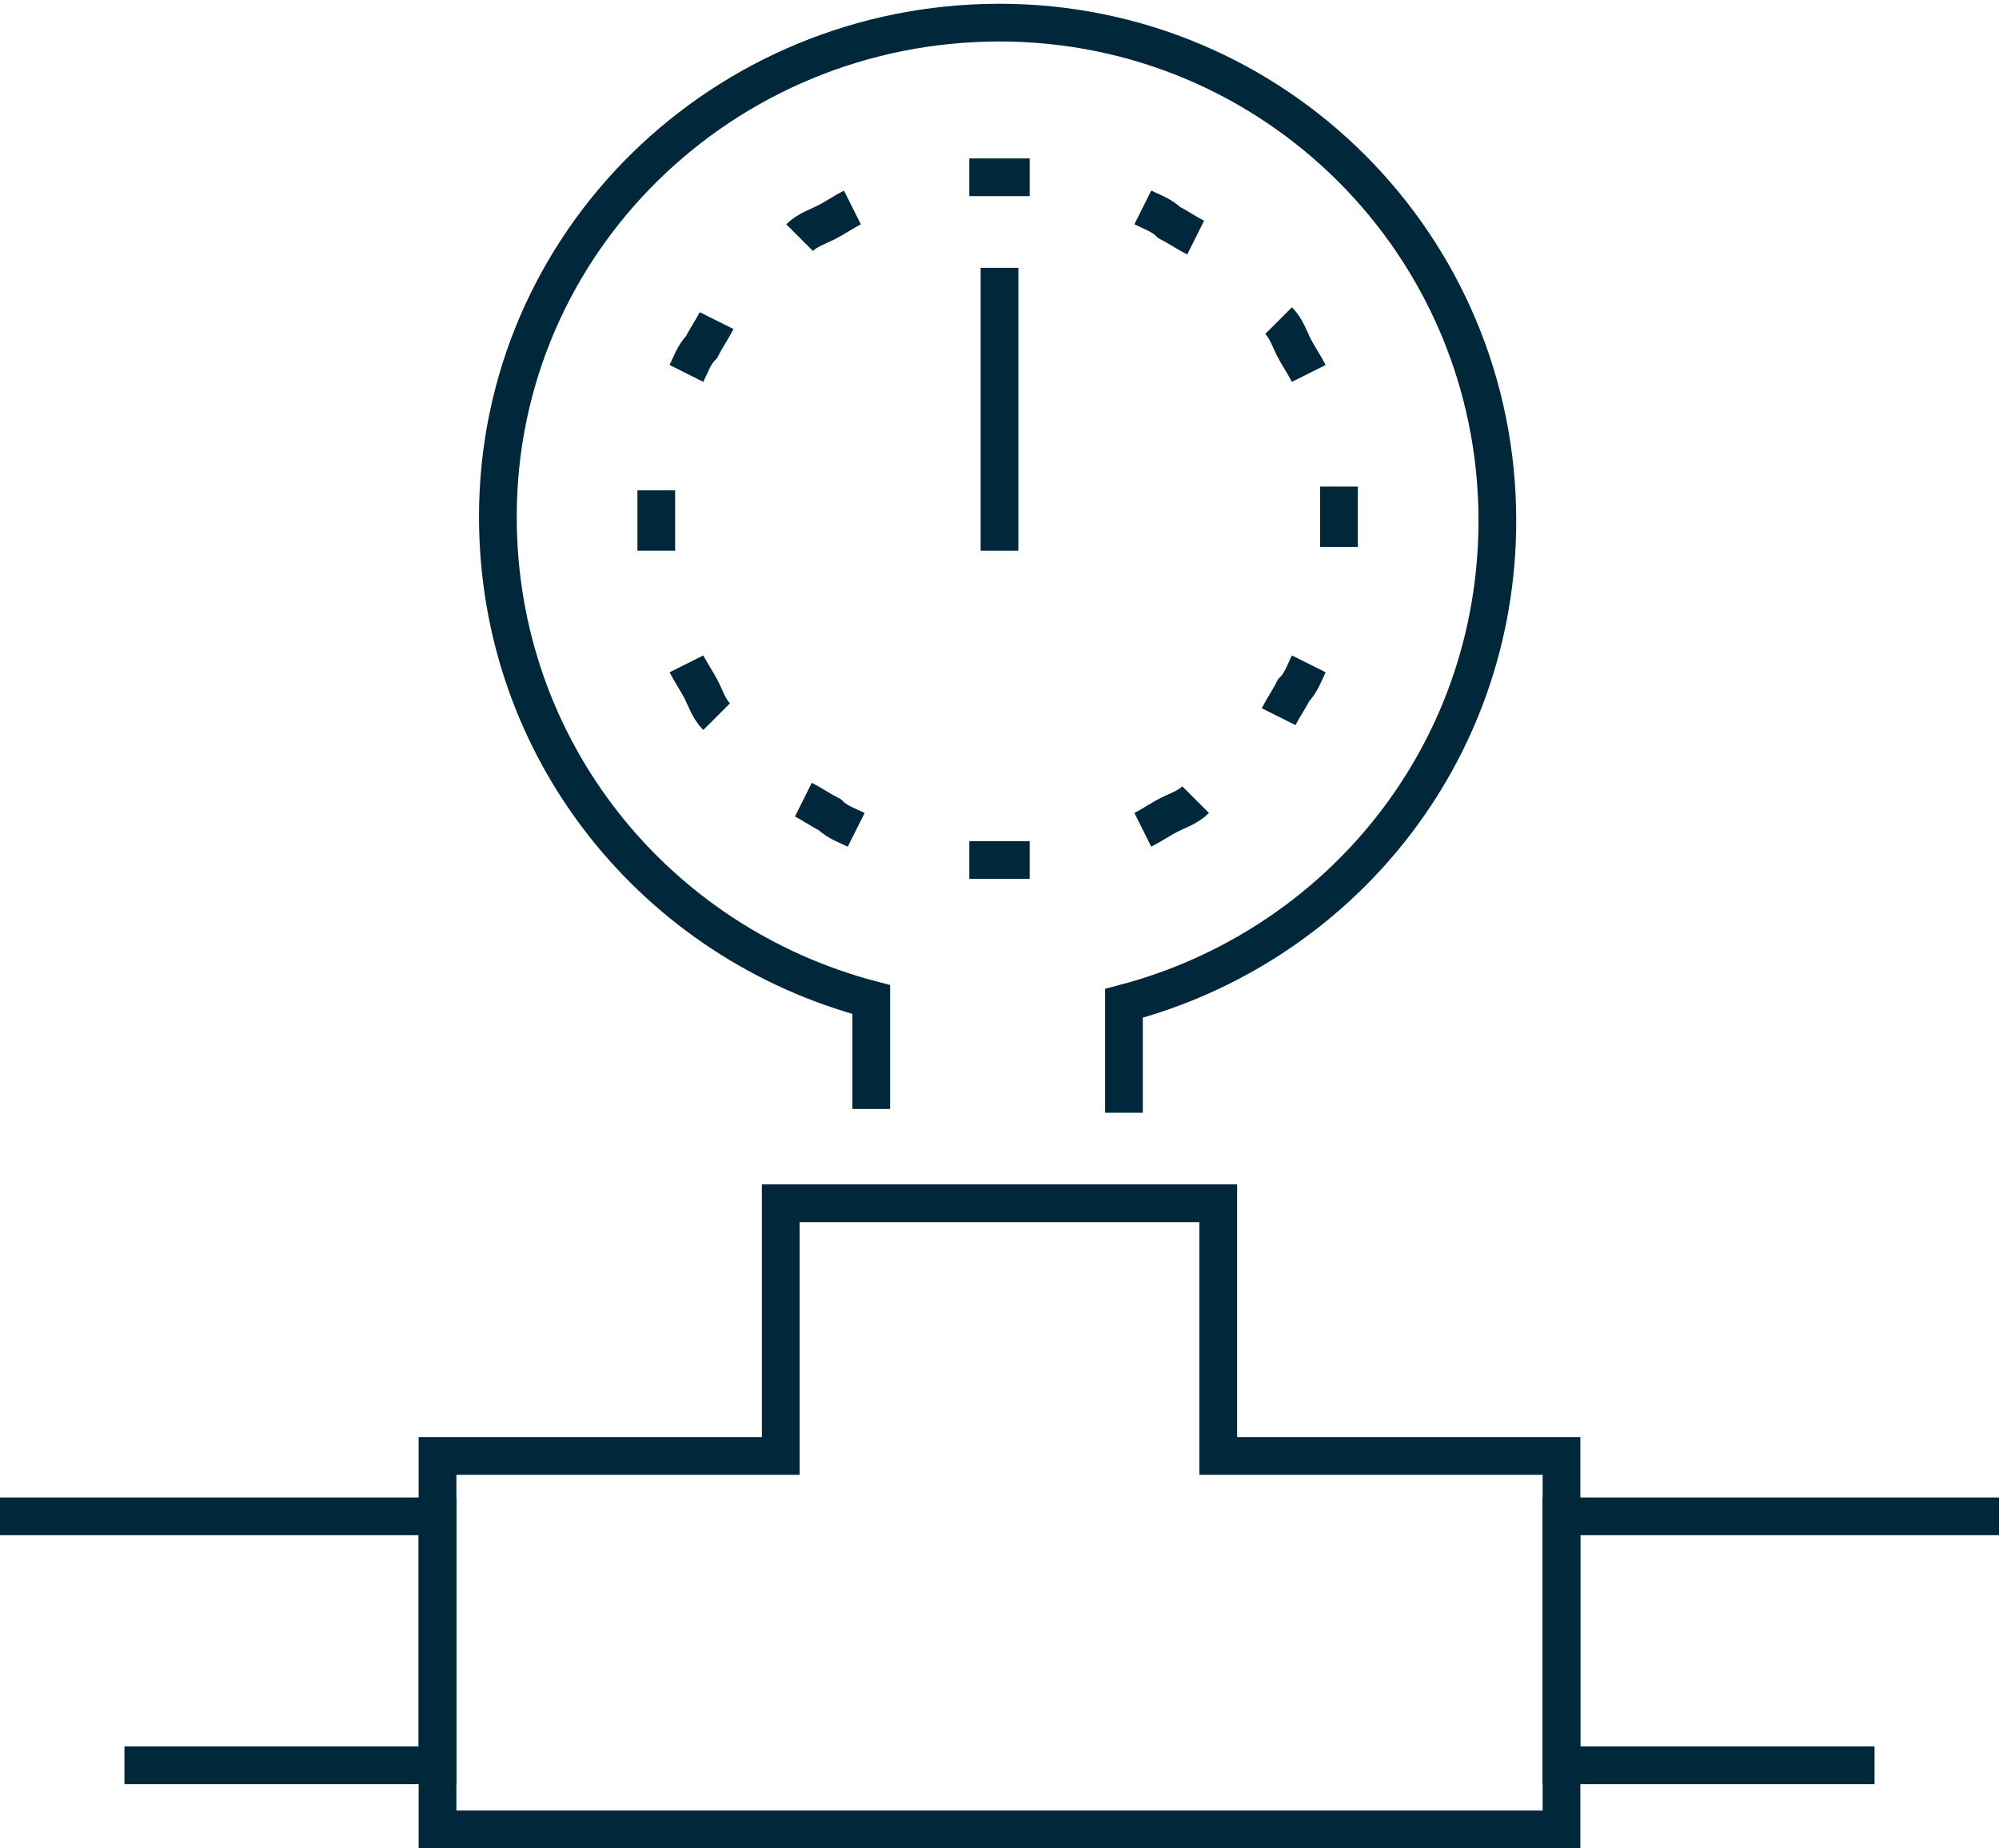 <?xml version="1.0" encoding="utf-8"?>
<!-- Generator: Adobe Illustrator 26.0.1, SVG Export Plug-In . SVG Version: 6.00 Build 0)  -->
<svg version="1.1" id="Layer_1" xmlns="http://www.w3.org/2000/svg" xmlns:xlink="http://www.w3.org/1999/xlink" x="0px" y="0px"
	 viewBox="0 0 53 49" style="enable-background:new 0 0 53 49;" xml:space="preserve">
<style type="text/css">
	.st0{fill:none;stroke:#00273A;stroke-miterlimit:10;}
</style>
<g>
	<path class="st0" d="M29.8,29.5v-2.9c5.7-1.5,9.9-6.6,9.9-12.8c0-7.3-5.9-13.2-13.2-13.2S13.2,6.4,13.2,13.7
		c0,6.2,4.2,11.3,9.9,12.8v2.9"/>
	<polygon class="st0" points="32.3,38.6 32.3,31.9 20.7,31.9 20.7,38.6 11.6,38.6 11.6,48.5 20.7,48.5 32.3,48.5 41.4,48.5 
		41.4,38.6 	"/>
	<polyline class="st0" points="3.3,46.8 11.6,46.8 11.6,40.2 0,40.2 	"/>
	<polyline class="st0" points="49.7,46.8 41.4,46.8 41.4,40.2 53,40.2 	"/>
	<path class="st0" d="M25.7,4.7c0.3,0,0.5,0,0.8,0c0.3,0,0.6,0,0.8,0"/>
	<path class="st0" d="M21.2,6.3c0.2-0.2,0.5-0.3,0.7-0.4c0.2-0.1,0.5-0.3,0.7-0.4"/>
	<path class="st0" d="M18.2,9.9c0.1-0.2,0.2-0.5,0.4-0.7c0.1-0.2,0.3-0.5,0.4-0.7"/>
	<path class="st0" d="M17.4,14.6c0-0.3,0-0.5,0-0.8s0-0.6,0-0.8"/>
	<path class="st0" d="M19,19c-0.2-0.2-0.3-0.5-0.4-0.7c-0.1-0.2-0.3-0.5-0.4-0.7"/>
	<path class="st0" d="M22.7,22c-0.2-0.1-0.5-0.2-0.7-0.4c-0.2-0.1-0.5-0.3-0.7-0.4"/>
	<path class="st0" d="M27.3,22.8c-0.3,0-0.5,0-0.8,0c-0.3,0-0.6,0-0.8,0"/>
	<path class="st0" d="M31.7,21.2c-0.2,0.2-0.5,0.3-0.7,0.4c-0.2,0.1-0.5,0.3-0.7,0.4"/>
	<path class="st0" d="M34.7,17.6c-0.1,0.2-0.2,0.5-0.4,0.7c-0.1,0.2-0.3,0.5-0.4,0.7"/>
	<path class="st0" d="M35.5,12.9c0,0.3,0,0.5,0,0.8s0,0.6,0,0.8"/>
	<path class="st0" d="M33.9,8.5c0.2,0.2,0.3,0.5,0.4,0.7c0.1,0.2,0.3,0.5,0.4,0.7"/>
	<path class="st0" d="M30.3,5.5c0.2,0.1,0.5,0.2,0.7,0.4c0.2,0.1,0.5,0.3,0.7,0.4"/>
	<line class="st0" x1="26.5" y1="7.1" x2="26.5" y2="14.6"/>
</g>
</svg>
